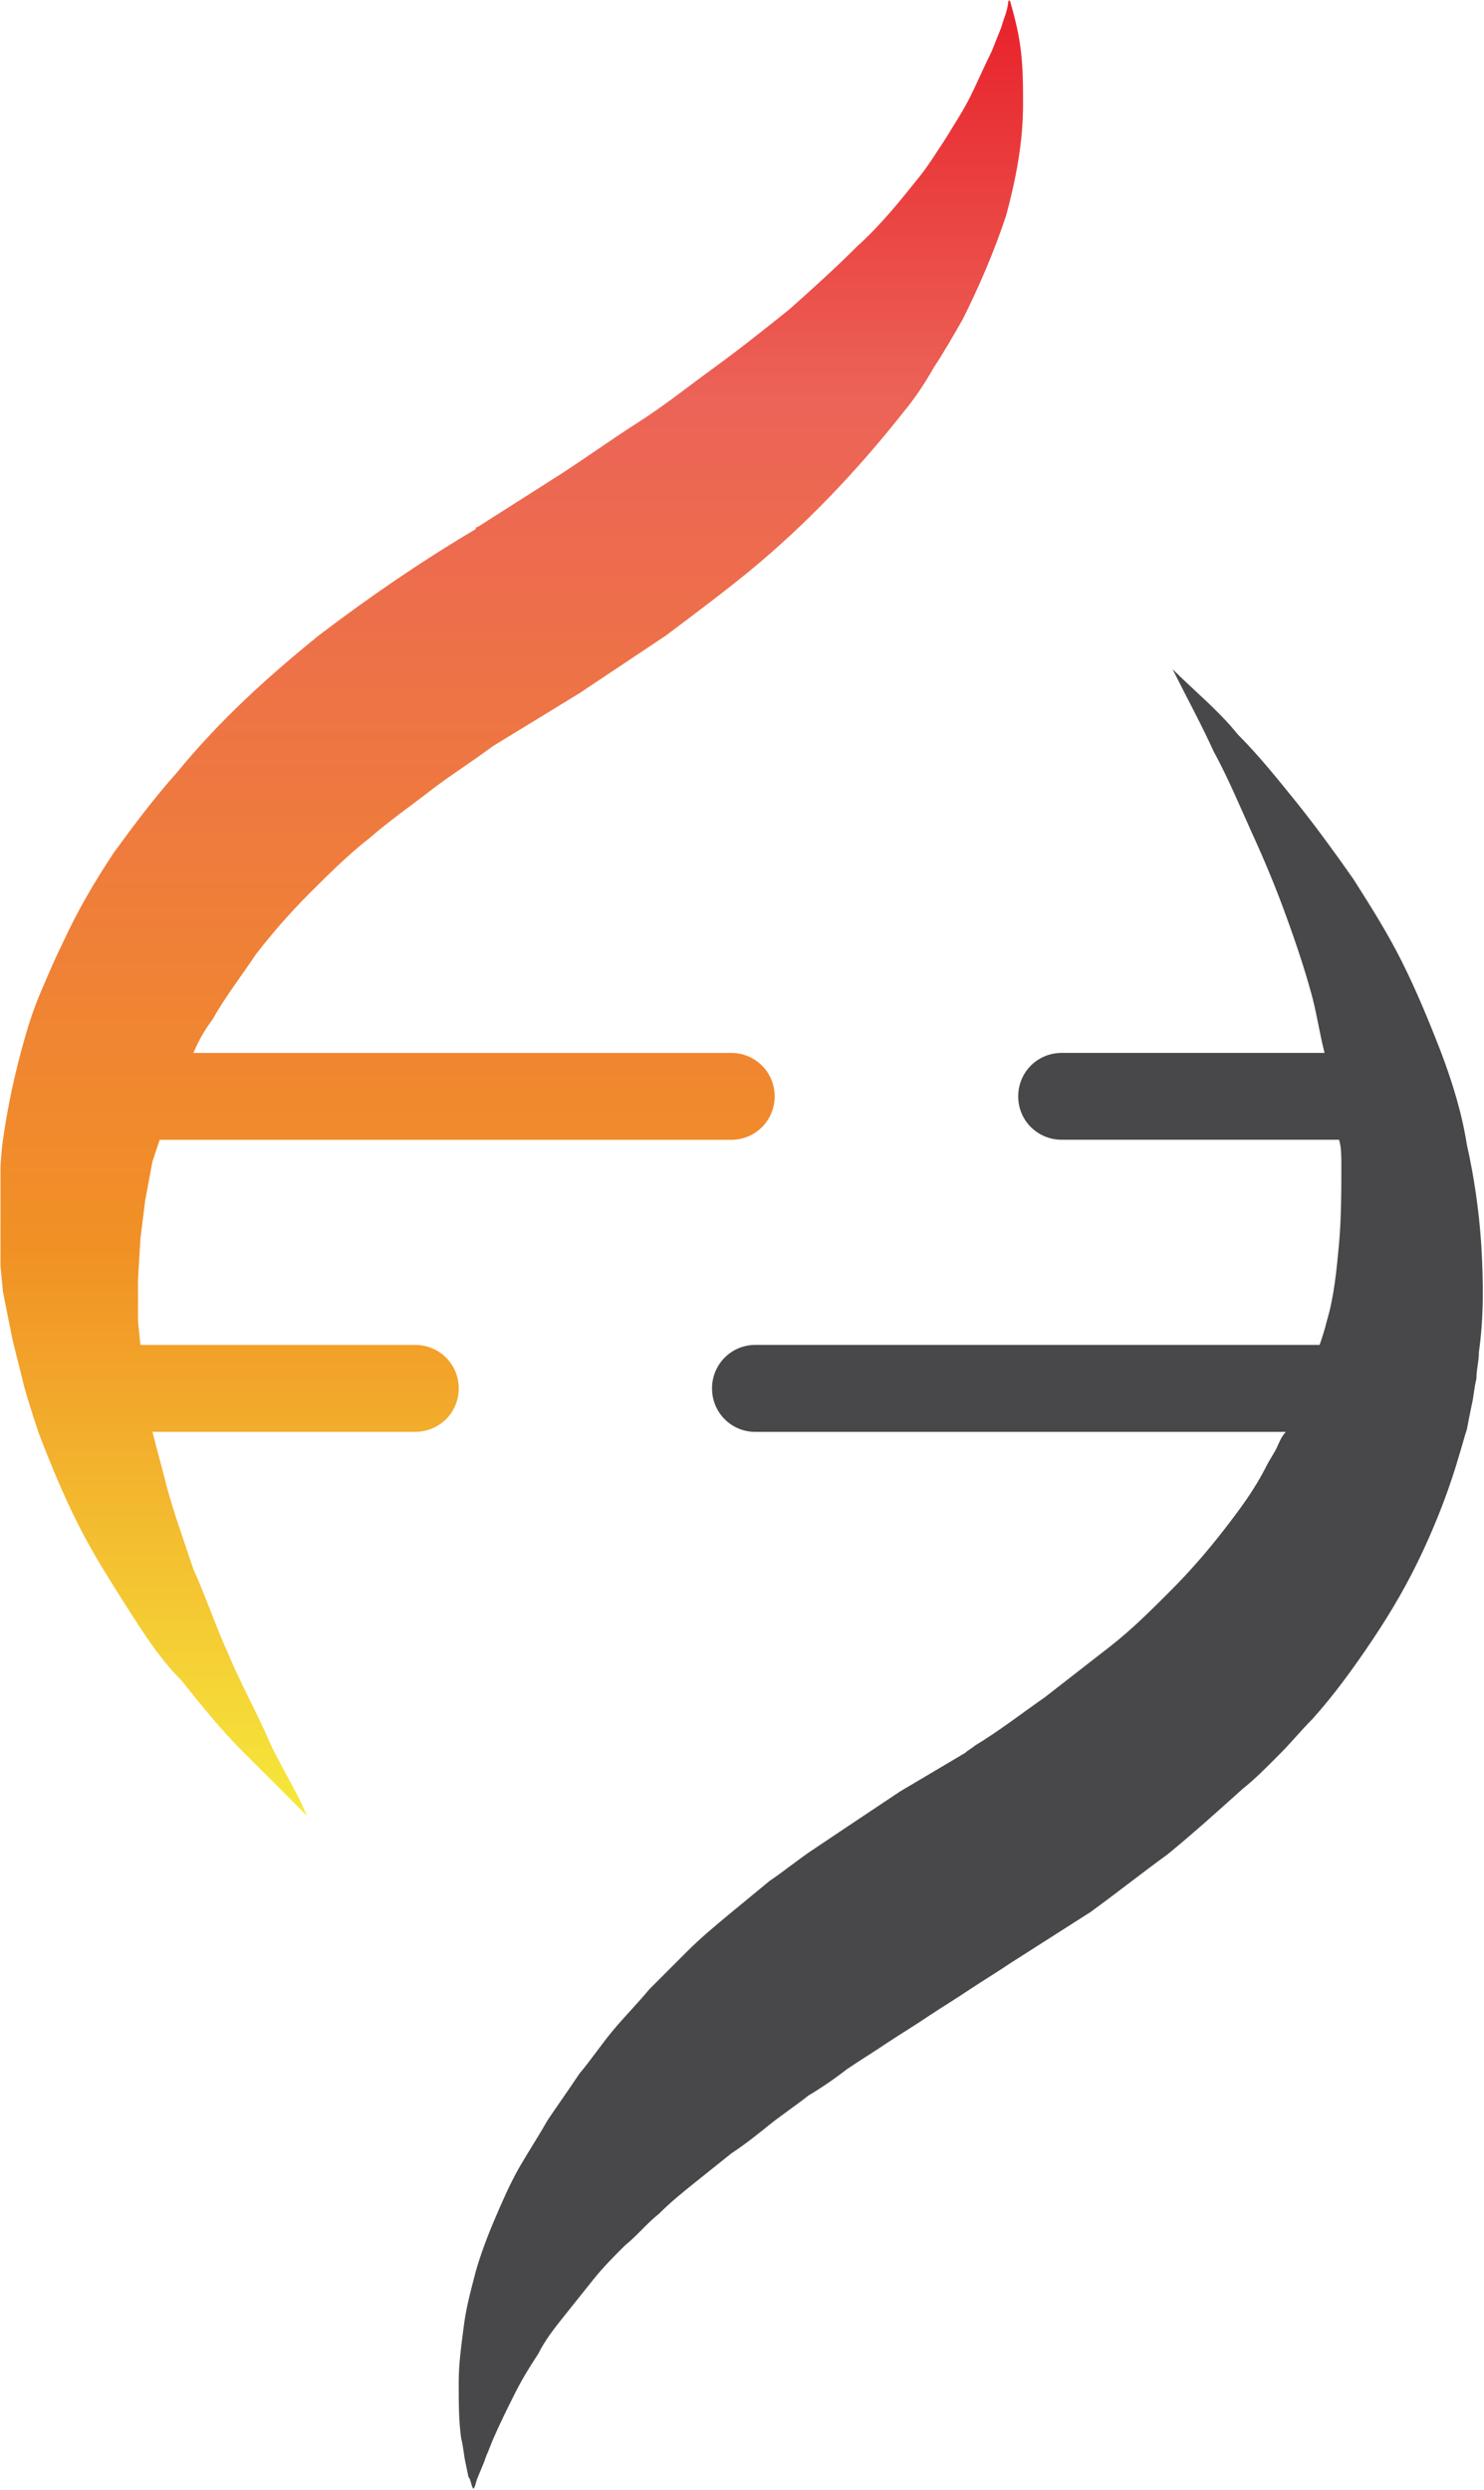 <svg version="1.2" xmlns="http://www.w3.org/2000/svg" viewBox="0 0 901 1511" width="901" height="1511">
	<title>logo (23)-svg</title>
	<defs>
		<clipPath clipPathUnits="userSpaceOnUse" id="cp1">
			<path d="m607.97 16.5l-5.86 14.64c-4.39 8.79-8.78 19.04-13.18 27.83-4.39 8.79-10.25 17.58-14.64 24.9-5.86 8.79-10.25 16.12-16.11 23.44-11.71 14.65-23.42 29.29-38.06 42.48-13.18 13.18-27.82 26.36-41 38.08-14.64 11.72-29.29 23.43-45.39 35.15-16.11 11.72-30.75 23.44-46.86 33.69-16.1 10.25-32.21 21.97-48.31 32.23q-24.16 15.38-48.32 30.75c0 0-1.47 0-1.47 1.47-32.21 19.04-64.42 41.01-95.17 64.45-30.75 24.9-60.03 51.26-86.39 83.49-13.18 14.64-26.35 32.22-38.07 48.33-11.71 17.58-21.96 35.16-30.75 54.2-4.39 8.79-8.78 19.04-13.17 29.29-4.4 10.26-7.32 19.04-10.25 29.3q-8.79 30.76-13.18 61.52c-1.46 10.25-1.46 20.5-2.93 30.76v30.75l2.93 30.76 5.86 29.3 7.32 29.29c2.93 10.26 5.85 19.04 8.78 27.83 7.32 19.04 14.64 36.62 23.43 54.2 8.79 17.57 19.03 33.69 29.28 49.8 10.25 16.11 20.5 32.22 33.68 45.4 11.71 14.65 23.43 29.3 36.61 42.48q19.76 19.78 39.53 39.55c-7.32-17.58-17.57-32.22-24.89-49.8-7.32-16.11-16.11-32.23-23.43-49.8-7.32-16.11-13.18-33.69-20.5-49.8-5.86-17.58-11.71-33.69-16.1-49.8-2.93-11.72-5.86-21.97-8.79-33.69h159.6c14.64 0 26.35-11.72 26.35-26.37 0-14.64-11.71-26.36-26.35-26.36h-166.92l-1.47-14.65v-24.9l1.47-24.9 2.93-23.44c1.46-7.32 2.93-16.11 4.39-23.43q2.2-6.59 4.39-13.18h347.02c14.64 0 26.35-11.72 26.35-26.37 0-14.65-11.71-26.36-26.35-26.36h-326.52c2.93-7.33 7.32-14.65 11.72-20.51 7.32-13.18 17.57-26.37 26.35-39.55 10.25-13.18 20.5-24.9 32.21-36.62 11.72-11.71 23.43-23.43 36.61-33.69 11.71-10.25 26.35-20.5 39.53-30.75 11.71-8.79 23.43-16.12 35.14-24.91l52.71-32.22q26.36-17.58 52.71-35.15c17.57-13.19 35.14-26.37 51.25-39.55 33.68-27.83 64.43-60.05 92.25-95.21 7.32-8.79 13.17-17.57 19.03-27.83 5.86-8.79 11.71-19.04 17.57-29.29 10.25-20.51 19.03-41.01 26.36-62.99 5.85-21.97 10.24-43.94 10.24-67.37 0-11.72 0-21.97-1.46-33.69-1.46-11.72-4.39-21.97-7.32-32.23 0 8.79-2.93 13.19-4.39 19.05z"/>
		</clipPath>
		<linearGradient id="g1" x2="1" gradientUnits="userSpaceOnUse" gradientTransform="matrix(0,-1101.867,622.504,0,311.413,1102.38)">
			<stop offset="0" stop-color="#f6ec3b"/>
			<stop offset=".316" stop-color="#f19125"/>
			<stop offset=".775" stop-color="#ec6357"/>
			<stop offset="1" stop-color="#e81d28"/>
		</linearGradient>
	</defs>
	<style>
		.s0 { fill: #48484a } 
		.s1 { fill: url(#g1) } 
	</style>
	<g id="Layer">
		<path id="Layer" class="s0" d="m897.9 820.6c0 5.9-1.5 10.3-1.5 16.1-1.5 5.9-1.5 10.3-2.9 16.2l-1.5 7.3-1.4 7.3c-1.5 4.4-3 10.3-4.4 14.7-5.9 20.5-13.2 39.5-22 58.5-8.8 19.1-19 36.7-30.7 54.2-11.8 17.6-23.5 33.7-36.7 48.4-7.3 7.3-13.1 14.6-20.5 21.9-7.3 7.4-14.6 14.7-21.9 20.5-14.7 13.2-29.3 26.4-45.4 39.6-16.1 11.7-30.8 23.4-46.9 35.1q-24.1 15.4-48.3 30.8c-8.8 5.9-16.1 10.3-24.9 16.1-8.8 5.9-16.1 10.3-24.9 16.1-8.7 5.9-16.1 10.3-24.9 16.1-8.7 5.9-16.1 10.3-24.8 16.2-7.4 5.8-16.1 11.7-23.5 16.1-7.3 5.8-16.1 11.7-23.4 17.5-7.3 5.9-14.6 11.8-23.4 17.6q-11 8.8-22 17.6c-7.3 5.9-14.6 11.7-21.9 19-7.4 5.9-13.2 13.2-20.5 19.1-7.4 7.3-13.2 13.2-19.1 20.5q-8.8 11-17.6 22c-5.8 7.3-11.7 14.6-16.1 23.4-5.8 8.8-10.2 16.1-14.6 24.9-4.4 8.8-8.8 17.6-13.2 27.8l-2.9 7.3c-1.5 3-1.5 4.4-2.9 7.4l-3 7.3c-1.4 2.9-1.4 5.9-2.9 7.3-1.5-2.9-1.5-5.8-2.9-7.3l-1.5-7.3c-1.4-5.9-1.4-10.3-2.9-16.1-1.5-10.3-1.5-22-1.5-33.7 0-11.7 1.5-22 3-33.7 1.4-11.7 4.3-22 7.3-33.7 2.9-10.3 7.3-22 11.7-32.2 4.4-10.3 8.8-20.5 14.6-30.8 5.9-10.2 11.7-19 17.6-29.3 5.9-8.8 13.2-19 19-27.8 7.4-8.8 13.2-17.6 20.5-26.4 7.4-8.8 14.7-16.1 22-24.9 7.3-7.3 16.1-16.1 23.4-23.4 7.3-7.3 16.1-14.7 24.9-22 8.8-7.3 16.1-13.2 24.9-20.5 8.8-5.9 17.6-13.2 26.4-19q13.1-8.8 26.3-17.6 13.2-8.8 26.4-17.6l39.5-23.4c1.5-1.5 4.4-3 5.9-4.4 14.6-8.8 27.8-19.1 42.4-29.3q19.8-15.4 39.6-30.8c13.1-10.2 24.8-21.9 36.6-33.7 11.7-11.7 21.9-23.4 32.2-36.6 10.2-13.2 19-24.9 26.3-39.5 1.5-3 4.4-7.3 5.9-10.3 1.4-2.9 2.9-7.3 5.8-10.2h-322.1c-14.6 0-26.3-11.7-26.3-26.4 0-14.6 11.7-26.4 26.3-26.4h342.6c1.5-4.4 3-8.8 4.4-14.6 4.4-14.7 5.9-30.8 7.4-46.9 1.4-16.1 1.4-32.2 1.4-48.3 0-4.4 0-10.3-1.4-14.7h-168.4c-14.7 0-26.4-11.7-26.4-26.3 0-14.7 11.7-26.4 26.4-26.4h159.6c-3-11.7-4.4-22-7.4-33.7-4.3-16.1-10.2-33.7-16.1-49.8-5.8-16.1-13.1-33.7-20.5-49.8-7.3-16.1-14.6-33.7-23.4-49.8-7.3-16.1-16.1-32.2-24.9-49.8 13.2 13.2 27.8 24.9 39.6 39.6 13.1 13.1 24.8 27.8 36.6 42.4 11.7 14.7 23.4 30.8 33.6 45.4 10.3 16.2 20.5 32.3 29.3 49.8 8.8 17.6 16.1 35.2 23.5 54.2 7.3 19.1 13.1 38.1 16.1 57.2 4.3 19 7.3 39.5 8.7 60 1.5 24.9 1.5 45.4-1.4 65.9z"/>
	</g>
	<g id="Layer">
		<g id="Clip-Path" clip-path="url(#cp1)">
			<path id="Layer" class="s1" d="m0.3 0.4h622.3v1101.5h-622.3z"/>
		</g>
	</g>
</svg>